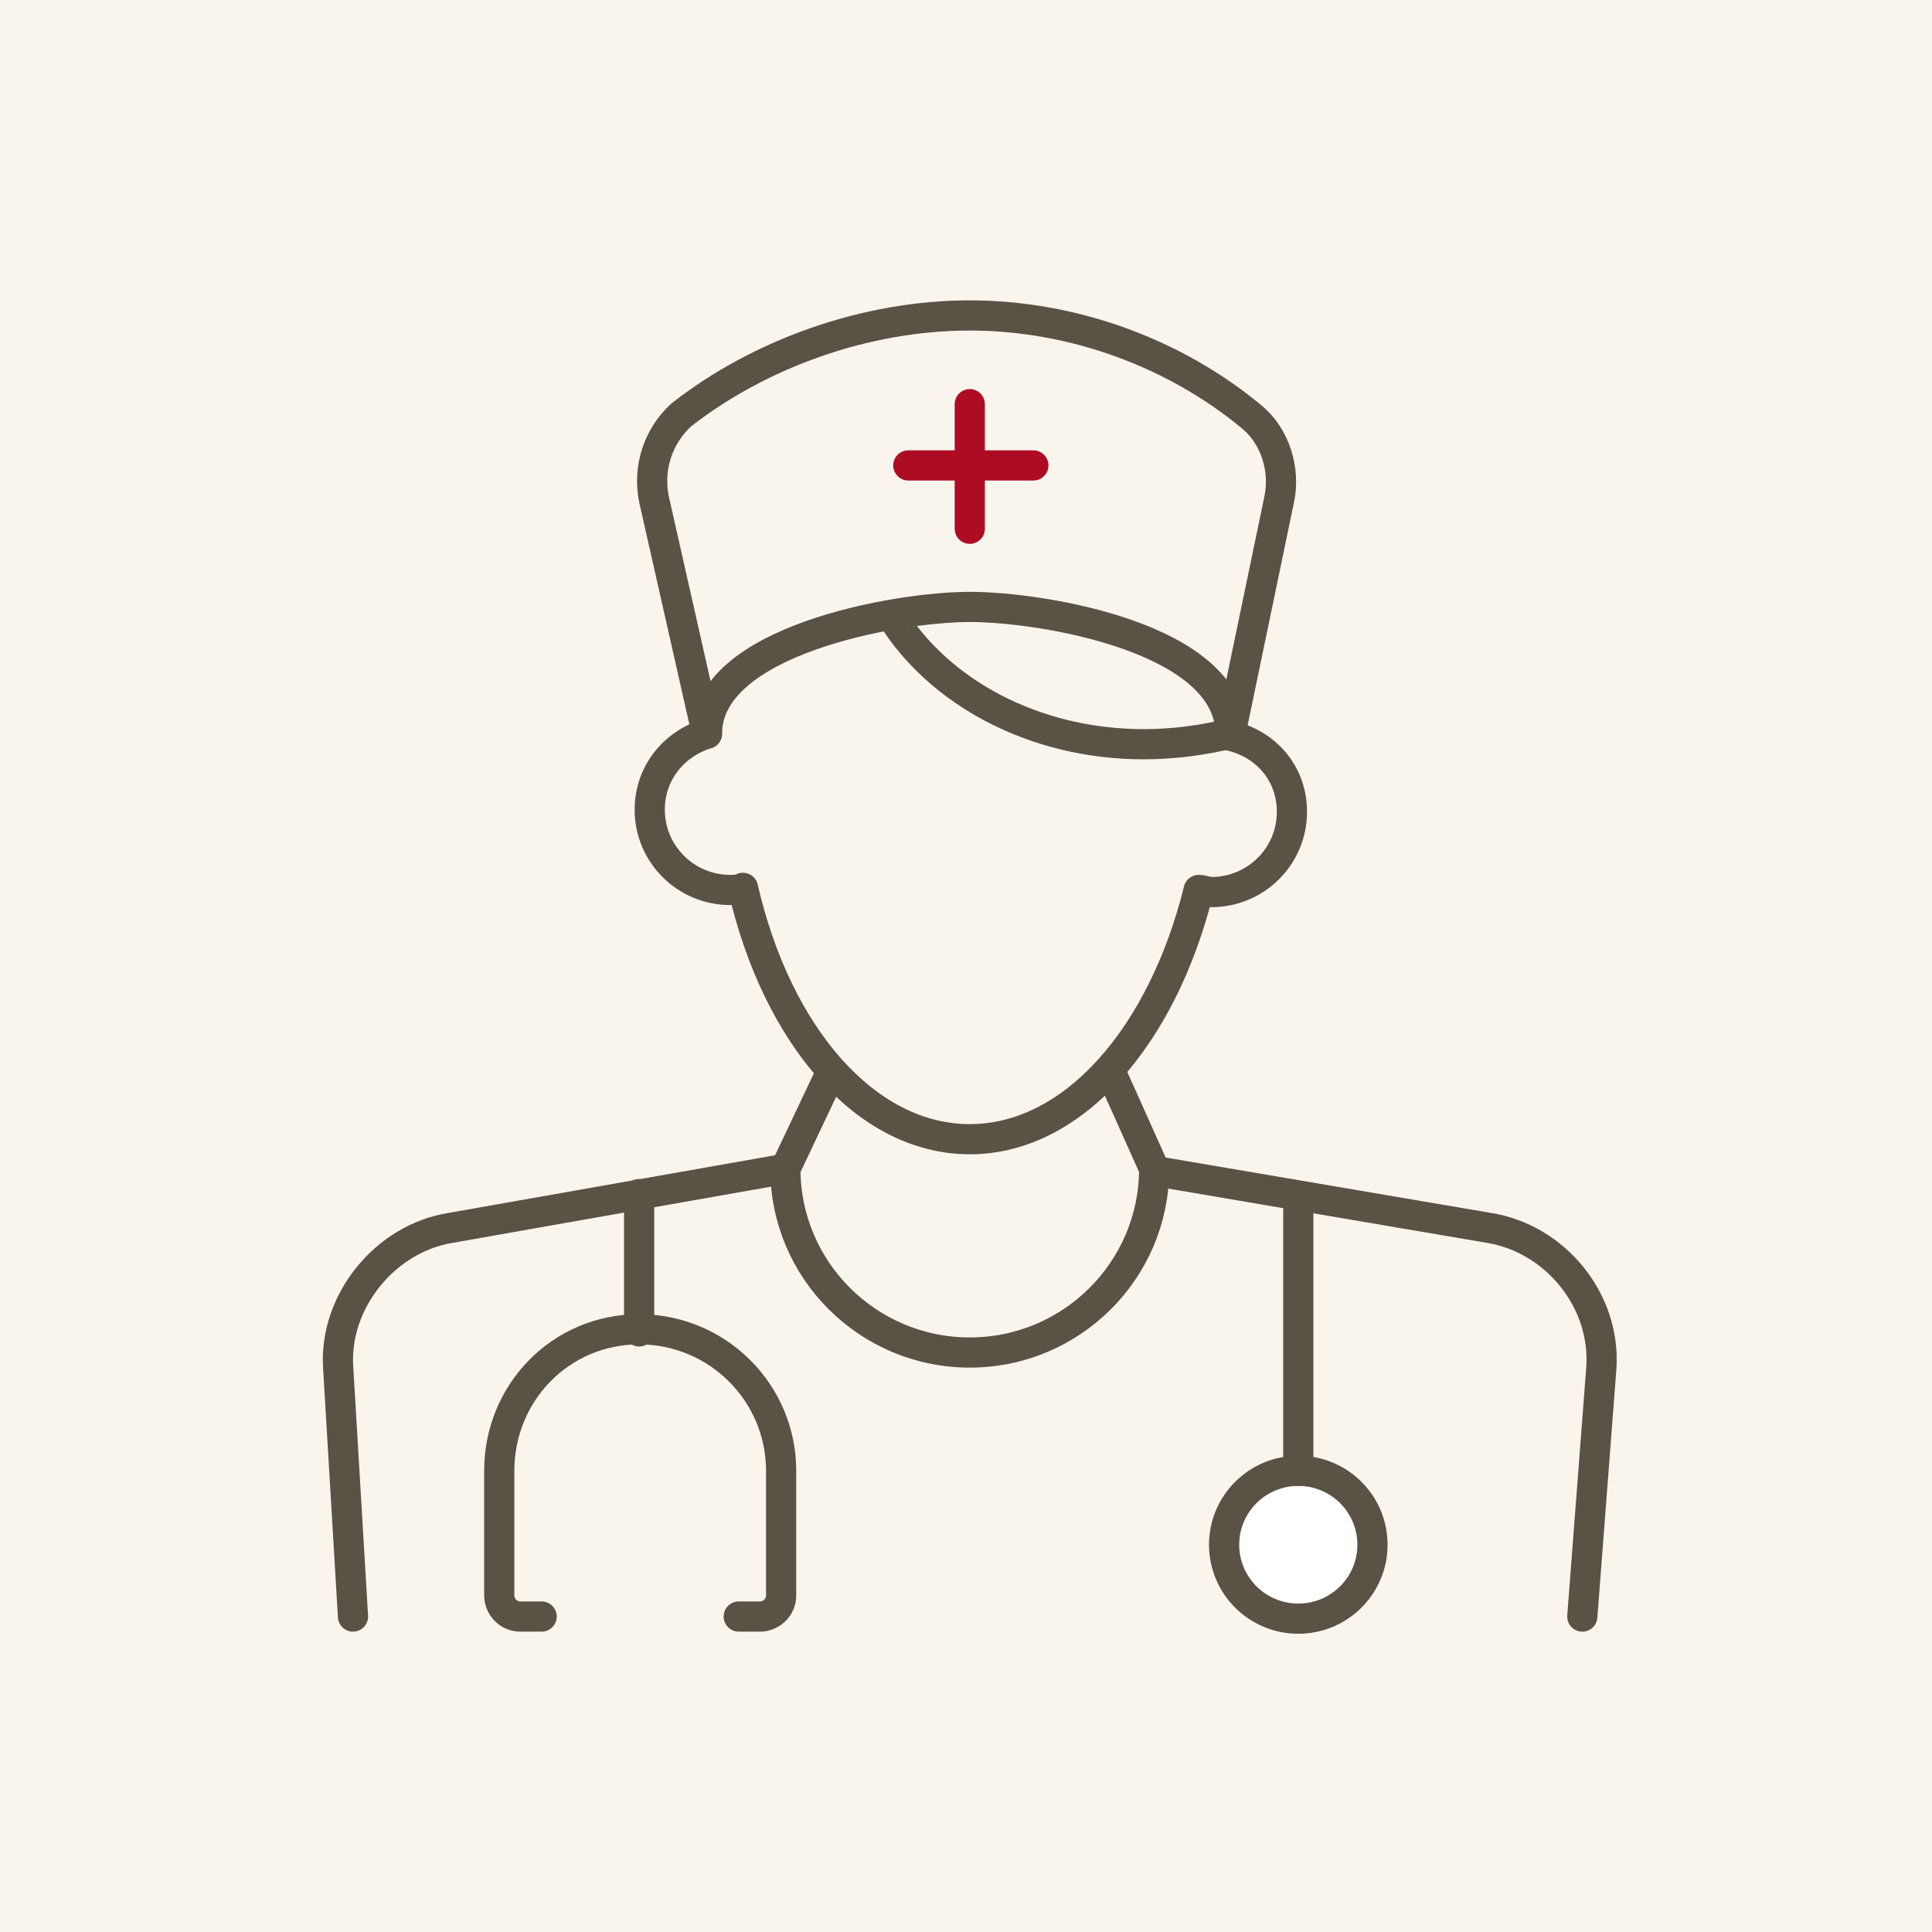 <svg width="256" height="256" viewBox="0 0 256 256" fill="none" xmlns="http://www.w3.org/2000/svg">
<rect width="256" height="256" fill="#F9F5ED"/>
<path d="M111.088 140.035L104.067 154.868" stroke="#595245" stroke-width="4" stroke-miterlimit="10" stroke-linecap="round" stroke-linejoin="round"/>
<path d="M147.036 141.714L152.933 154.868" stroke="#595245" stroke-width="4" stroke-miterlimit="10" stroke-linecap="round" stroke-linejoin="round"/>
<path d="M93.675 97.214C89.182 98.613 86.093 102.531 86.093 107.289C86.093 113.167 90.867 117.925 96.765 117.925C97.326 117.925 97.888 117.925 98.45 117.645C102.943 137.236 114.739 150.95 128.5 150.95C142.261 150.95 154.057 137.236 158.831 117.925C159.393 117.925 159.955 118.204 160.516 118.204C166.414 118.204 171.188 113.447 171.188 107.569C171.188 102.531 167.818 98.613 163.044 97.494" fill="#F9F5ED"/>
<path d="M93.675 97.214C89.182 98.613 86.093 102.531 86.093 107.289C86.093 113.167 90.867 117.925 96.765 117.925C97.326 117.925 97.888 117.925 98.45 117.645C102.943 137.236 114.739 150.95 128.5 150.95C142.261 150.95 154.057 137.236 158.831 117.925C159.393 117.925 159.955 118.204 160.516 118.204C166.414 118.204 171.188 113.447 171.188 107.569C171.188 102.531 167.818 98.613 163.044 97.494" stroke="#595245" stroke-width="4" stroke-miterlimit="10" stroke-linecap="round" stroke-linejoin="round"/>
<path d="M163.044 97.214C159.393 98.053 155.742 98.613 151.529 98.613C136.925 98.613 124.287 91.616 118.109 81.541" stroke="#595245" stroke-width="4" stroke-miterlimit="10" stroke-linecap="round" stroke-linejoin="round"/>
<path d="M209.664 214.201L212.192 181.176C212.753 172.22 206.013 164.104 197.307 162.704L152.933 155.148" stroke="#595245" stroke-width="4" stroke-miterlimit="10" stroke-linecap="round" stroke-linejoin="round"/>
<path d="M104.067 154.868L59.693 162.704C50.987 164.104 44.247 172.5 44.808 181.176L46.774 214.201" stroke="#595245" stroke-width="4" stroke-miterlimit="10" stroke-linecap="round" stroke-linejoin="round"/>
<path d="M128.5 80.421C122.321 80.421 110.245 82.101 102.101 86.299" stroke="white" stroke-width="4" stroke-miterlimit="10" stroke-linecap="round" stroke-linejoin="round"/>
<path d="M86.654 66.148C85.812 61.95 87.216 57.752 90.305 54.953C100.696 46.837 114.739 41.799 128.5 41.799C142.261 41.799 155.742 46.837 165.852 55.233C168.942 57.752 170.346 62.23 169.503 66.148L163.044 97.214C163.044 84.62 138.33 80.421 128.5 80.421C118.67 80.421 93.675 84.899 93.675 97.214L86.654 66.148Z" stroke="#595245" stroke-width="4" stroke-miterlimit="10" stroke-linecap="round" stroke-linejoin="round"/>
<path d="M172.031 214.481C177.46 214.481 181.86 210.095 181.86 204.686C181.86 199.276 177.46 194.89 172.031 194.89C166.602 194.89 162.201 199.276 162.201 204.686C162.201 210.095 166.602 214.481 172.031 214.481Z" fill="white" stroke="#595245" stroke-width="4" stroke-miterlimit="10" stroke-linecap="round" stroke-linejoin="round"/>
<path d="M128.5 53.553V70.066" stroke="#AE0C23" stroke-width="4" stroke-miterlimit="10" stroke-linecap="round" stroke-linejoin="round"/>
<path d="M120.356 61.67H136.925" stroke="#AE0C23" stroke-width="4" stroke-miterlimit="10" stroke-linecap="round" stroke-linejoin="round"/>
<path d="M104.067 154.868C104.067 168.302 115.019 179.217 128.5 179.217C141.981 179.217 152.933 168.302 152.933 154.868" stroke="#595245" stroke-width="4" stroke-miterlimit="10" stroke-linecap="round" stroke-linejoin="round"/>
<path d="M84.688 158.226V176.418" stroke="#595245" stroke-width="4" stroke-miterlimit="10" stroke-linecap="round" stroke-linejoin="round"/>
<path d="M172.031 194.89V158.506" stroke="#595245" stroke-width="4" stroke-miterlimit="10" stroke-linecap="round" stroke-linejoin="round"/>
<path d="M97.888 214.201H99.292H100.696C102.101 214.201 103.505 213.082 103.505 211.403V194.89C103.505 184.535 95.079 176.138 84.688 176.138C74.297 176.138 66.153 184.535 66.153 194.89V211.403C66.153 212.802 67.276 214.201 68.961 214.201H71.769" stroke="#595245" stroke-width="4" stroke-miterlimit="10" stroke-linecap="round" stroke-linejoin="round"/>
</svg>
